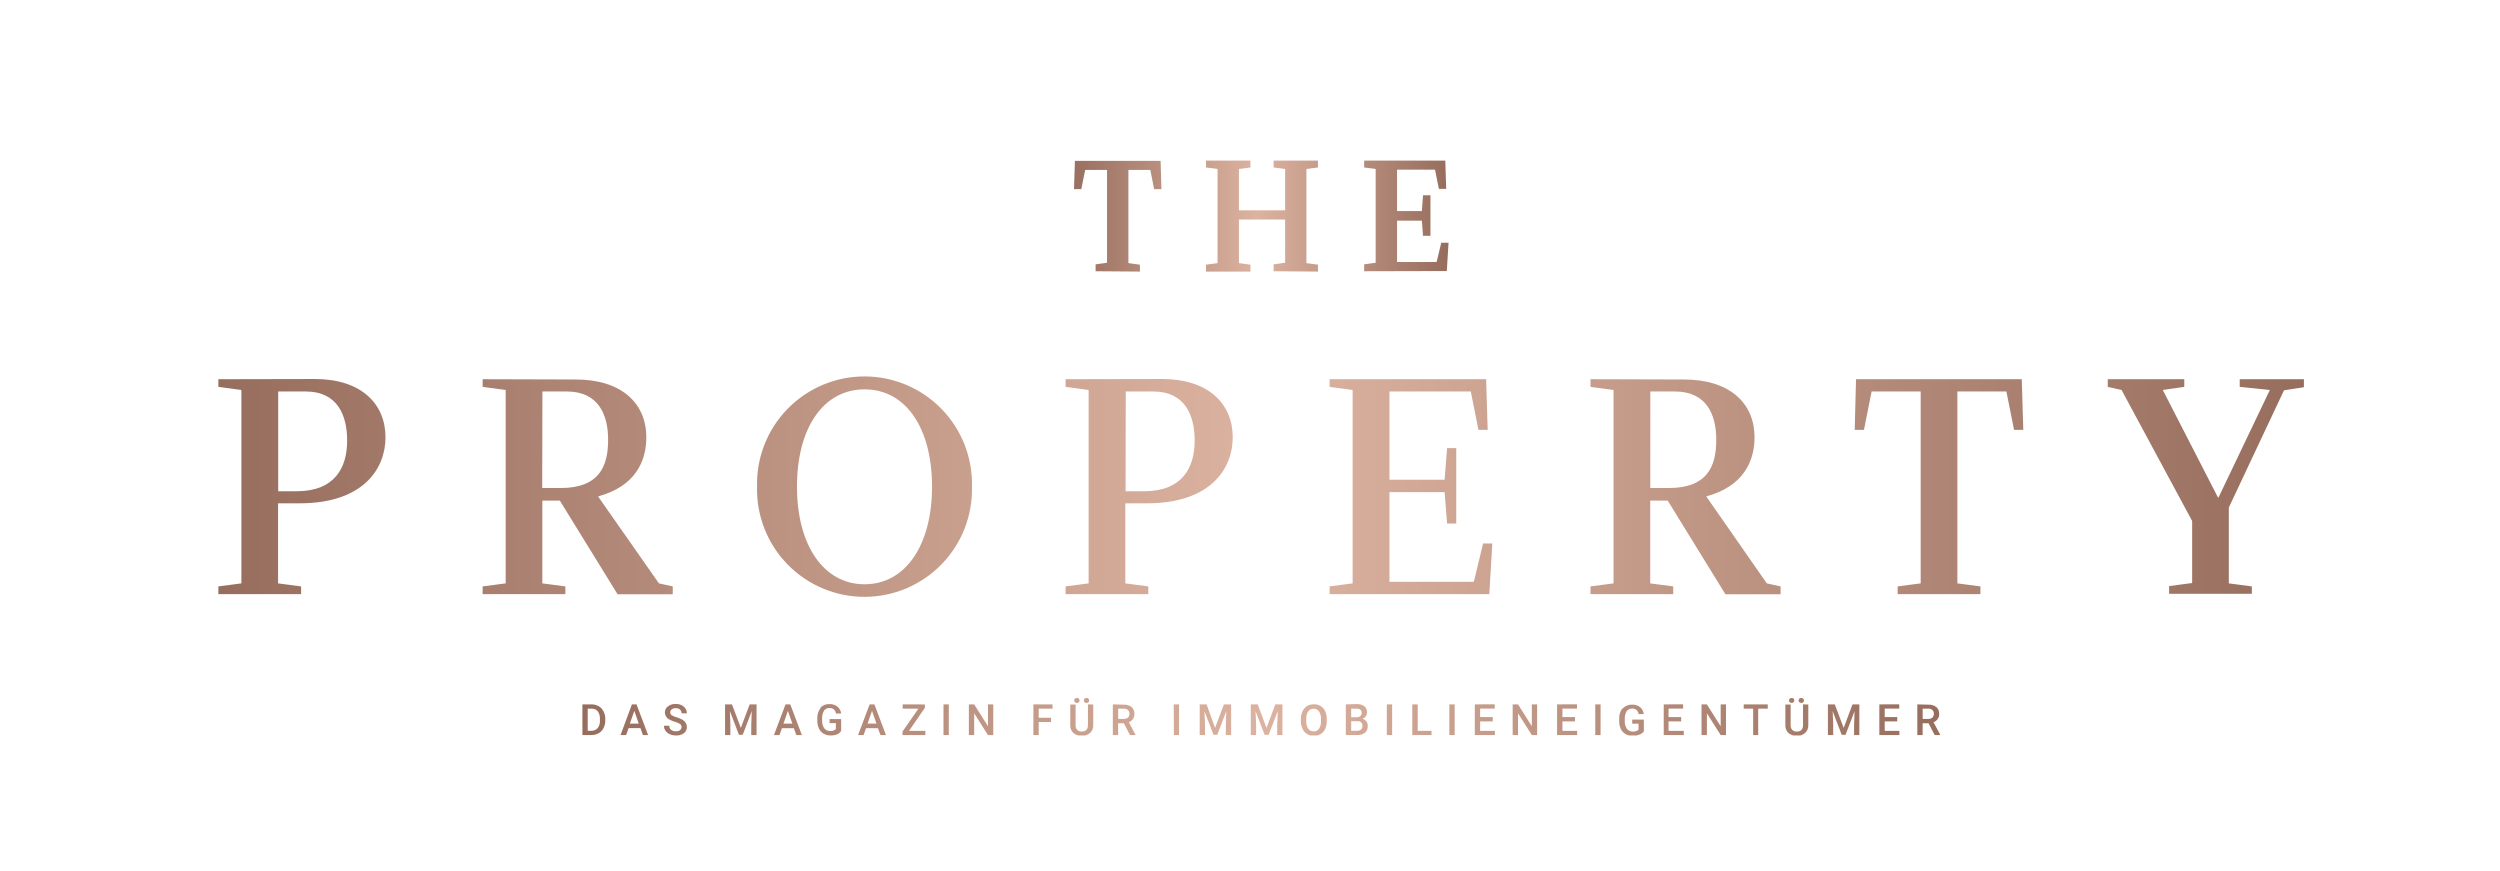 <svg id="Ebene_1" data-name="Ebene 1" xmlns="http://www.w3.org/2000/svg" xmlns:xlink="http://www.w3.org/1999/xlink" viewBox="0 0 362.59 126.28"><defs><style>.cls-1{fill:none;}.cls-2{clip-path:url(#clip-path);}.cls-3{fill:url(#Unbenannter_Verlauf_3);}.cls-4{clip-path:url(#clip-path-2);}.cls-5{fill:url(#Unbenannter_Verlauf_3-2);}.cls-6{fill:url(#Unbenannter_Verlauf_3-3);}</style><clipPath id="clip-path"><path class="cls-1" d="M40.35,56.78h4c4.67,0,6,3.56,6,7.12,0,3.92-1.78,7.35-7.35,7.35H40.35ZM31.67,55v1.11l3.34.45V84.61l-3.34.44v1.12h12V85.05l-3.34-.44V73h3.12c9.35,0,12.46-5.12,12.46-9.57,0-4.9-3.56-8.46-10.24-8.46Zm47,1.78H82.2c4.68,0,6,3.47,6,7,0,3.92-1.33,7-6.9,7H78.64ZM70,55v1.11l3.34.45V84.61L70,85.05v1.12H82V85.05l-3.34-.44v-12h2.54l8.37,13.58h8V85.05l-2-.44L86.74,72c5.39-1.47,7-5.07,7-8.59,0-4.9-3.57-8.37-10.24-8.37Zm93.27,1.78h4c4.67,0,6,3.56,6,7.12,0,3.92-1.78,7.35-7.35,7.35h-2.67ZM154.55,55v1.11l3.34.45V84.61l-3.34.44v1.12h12V85.05l-3.34-.44V73h3.12c9.35,0,12.46-5.12,12.46-9.57,0-4.9-3.56-8.46-10.24-8.46Zm38.29,0v1.11l3.34.45V84.61l-3.34.44v1.12H216l.44-7.35H215.1l-1.34,5.56H201.52v-13h8l.36,4.55h1.33V65h-1.33l-.36,4.58h-8V56.78h11.8l1.11,5.57h1.34L215.54,55Zm46.52,1.78h3.56c4.68,0,6,3.47,6,7,0,3.92-1.33,7-6.9,7h-2.67ZM230.68,55v1.11l3.34.45V84.61l-3.34.44v1.12h12V85.05l-3.34-.44v-12h2.54l8.37,13.58h8V85.05l-2-.44L247.47,72c5.38-1.47,7-5.07,7-8.59,0-4.9-3.56-8.37-10.24-8.37Zm38.51,0L269,62.35h1.34l1.11-5.57h7.12V84.61l-3.34.44v1.12h12V85.05l-3.34-.44V56.78H291l1.11,5.57h1.34L293.23,55Zm55.65,0v1.11l4.37.45-7.44,15.58h-.09l-8-15.58,3.12-.45V55H305.7v1.11l2,.45,10.24,19v9l-3.34.44v1.12h12V85.05l-3.34-.44v-11l8-17,2.89-.45V55ZM115.59,70.58c0-8.46,3.79-14.11,9.8-14.11s9.79,5.65,9.79,14.11-3.83,14.16-9.79,14.16-9.8-5.7-9.8-14.16m-5.79,0a15.59,15.59,0,1,0,31.17,0,15.59,15.59,0,1,0-31.17,0"/></clipPath><linearGradient id="Unbenannter_Verlauf_3" x1="-205.91" y1="1102.27" x2="-204.91" y2="1102.27" gradientTransform="matrix(302.53, 0, 0, -302.53, 62325.38, 333536.7)" gradientUnits="userSpaceOnUse"><stop offset="0" stop-color="#966d5d"/><stop offset="0.5" stop-color="#dcb2a0"/><stop offset="1" stop-color="#966d5d"/></linearGradient><clipPath id="clip-path-2"><path class="cls-1" d="M85.24,102.78h.54a1.14,1.14,0,0,1,.92.38,1.79,1.79,0,0,1,.31,1.11v.25a1.63,1.63,0,0,1-.33,1.09,1.18,1.18,0,0,1-.94.38h-.5Zm-.77-.62v4.45h1.28a2.2,2.2,0,0,0,1.07-.26,1.81,1.81,0,0,0,.71-.74,2.34,2.34,0,0,0,.26-1.12v-.22a2.32,2.32,0,0,0-.26-1.1,1.81,1.81,0,0,0-.7-.75,2.12,2.12,0,0,0-1-.26Zm7.53.94.64,1.85H91.35Zm-.35-.94L90,106.61h.81l.36-1h1.72l.36,1H94l-1.68-4.45Zm17.08,0-1.28,3.41-1.29-3.41h-1v4.45h.77v-1.47l-.07-2,1.31,3.43h.55l1.31-3.43-.07,2v1.47h.77v-4.45Zm5.54.94.65,1.85h-1.29Zm-.34-.94-1.68,4.45h.8l.36-1h1.72l.37,1h.8l-1.68-4.45Zm12.54.94.65,1.85h-1.29Zm-.34-.94-1.68,4.45h.8l.36-1h1.72l.37,1h.8l-1.68-4.45Zm4.79,0v.62h2.28l-2.3,3.32v.51h3.31V106h-2.37l2.3-3.34v-.49Zm5.92,4.45h.77v-4.45h-.77Zm6.45-4.45v3.17l-2-3.17h-.77v4.45h.77v-3.16l2,3.16h.77v-4.45Zm6.59,0v4.45h.77v-1.89h1.79v-.62h-1.79v-1.32h2v-.62Zm7.91,0v3c0,.63-.3.94-.89.94a.87.87,0,0,1-.67-.24.93.93,0,0,1-.23-.68v-3h-.77v3a1.45,1.45,0,0,0,.45,1.13,1.76,1.76,0,0,0,1.22.41,1.69,1.69,0,0,0,1.2-.42,1.41,1.41,0,0,0,.46-1.12v-3Zm4.38.62H163a.91.91,0,0,1,.61.2.77.77,0,0,1,.2.56.7.7,0,0,1-.22.54.89.89,0,0,1-.61.19h-.8Zm-.77-.62v4.45h.77V104.9H163l.89,1.71h.83v0l-1-1.86a1.38,1.38,0,0,0,.6-.46,1.28,1.28,0,0,0,.21-.75,1.23,1.23,0,0,0-.42-1,1.8,1.8,0,0,0-1.18-.34Zm8.86,4.45H171v-4.45h-.77Zm7.25-4.45-1.28,3.41L175,102.16h-1v4.45h.77v-1.47l-.08-2,1.31,3.43h.55l1.31-3.43-.07,2v1.47h.77v-4.45Zm7.46,0-1.28,3.41-1.28-3.41h-1v4.45h.77v-1.47l-.08-2,1.31,3.43H184l1.32-3.43-.08,2v1.47H186v-4.45Zm11,2.44h.92a.63.63,0,0,1,.71.71.63.63,0,0,1-.21.5.81.81,0,0,1-.57.18h-.85Zm0-1.82h.75a.92.92,0,0,1,.58.15.54.54,0,0,1,.19.47.59.59,0,0,1-.2.47.9.9,0,0,1-.57.16h-.75Zm-.78-.62v4.45h1.63a1.79,1.79,0,0,0,1.15-.34,1.19,1.19,0,0,0,.4-1,1.07,1.07,0,0,0-.2-.65,1,1,0,0,0-.56-.37,1,1,0,0,0,.48-.38.94.94,0,0,0,.17-.55,1.06,1.06,0,0,0-.39-.9,1.9,1.9,0,0,0-1.15-.3Zm5.95,4.45h.77v-4.45h-.77Zm3.69-4.45v4.45h2.79V106h-2v-3.83Zm5.38,4.45h.77v-4.45h-.77Zm3.69-4.45v4.45h2.91V106h-2.14v-1.37h1.83V104h-1.83v-1.23h2.12v-.62Zm8.27,0v3.17l-2-3.17h-.78v4.45h.78v-3.16l2,3.16h.77v-4.45Zm3.66,0v4.45h2.91V106h-2.13v-1.37h1.82V104h-1.82v-1.23h2.11v-.62Zm5.54,4.45h.77v-4.45h-.77Zm9.93-4.45v4.45h2.91V106H242v-1.37h1.83V104H242v-1.23h2.11v-.62Zm8.26,0v3.17l-2-3.17h-.78v4.45h.78v-3.16l2,3.16h.77v-4.45Zm3.34,0v.62h1.37v3.83H255v-3.83h1.39v-.62Zm8.6,0v3c0,.63-.3.94-.9.94a.86.86,0,0,1-.66-.24.93.93,0,0,1-.23-.68v-3h-.77v3a1.45,1.45,0,0,0,.45,1.13,1.74,1.74,0,0,0,1.21.41,1.7,1.7,0,0,0,1.21-.42,1.45,1.45,0,0,0,.46-1.12v-3Zm7.18,0-1.28,3.41-1.29-3.41h-1v4.45h.77v-1.47l-.08-2,1.31,3.43h.56l1.31-3.43-.07,2v1.47h.76v-4.45Zm3.89,0v4.45h2.91V106h-2.13v-1.37h1.82V104h-1.82v-1.23h2.11v-.62Zm6.28.62h.82a.86.86,0,0,1,.6.2.81.81,0,0,1,0,1.1.89.89,0,0,1-.61.19h-.8Zm-.77-.62v4.45h.77V104.9h.86l.89,1.71h.83v0l-1-1.86a1.28,1.28,0,0,0,.6-.46,1.21,1.21,0,0,0,.22-.75,1.23,1.23,0,0,0-.42-1,1.82,1.82,0,0,0-1.19-.34Zm-181.21.29a1.08,1.08,0,0,0-.44.88,1.17,1.17,0,0,0,.61,1,3.77,3.77,0,0,0,.86.36,2.41,2.41,0,0,1,.74.32.57.57,0,0,1,0,.88.91.91,0,0,1-.6.17,1.1,1.1,0,0,1-.72-.21.72.72,0,0,1-.25-.59h-.77a1.21,1.21,0,0,0,.22.73,1.51,1.51,0,0,0,.63.5,2.18,2.18,0,0,0,.89.18,1.83,1.83,0,0,0,1.15-.33,1.06,1.06,0,0,0,.43-.89,1.15,1.15,0,0,0-.15-.59,1.44,1.44,0,0,0-.46-.46,3.9,3.9,0,0,0-.83-.35,2.8,2.8,0,0,1-.75-.31.49.49,0,0,1-.22-.41.52.52,0,0,1,.21-.45.89.89,0,0,1,.58-.17.93.93,0,0,1,.63.2.71.71,0,0,1,.22.55h.77a1.23,1.23,0,0,0-.21-.7,1.36,1.36,0,0,0-.57-.49,1.84,1.84,0,0,0-.83-.17,1.73,1.73,0,0,0-1.14.35m22.16.21a2.39,2.39,0,0,0-.49,1.58v.35a2.55,2.55,0,0,0,.25,1.1,1.64,1.64,0,0,0,.66.72,1.92,1.92,0,0,0,1,.26,2.66,2.66,0,0,0,1-.17A1.38,1.38,0,0,0,122,106v-1.71h-1.68v.59h.91v.87a1.11,1.11,0,0,1-.84.27,1,1,0,0,1-.85-.4,1.82,1.82,0,0,1-.3-1.12v-.34a2,2,0,0,1,.28-1.1.93.93,0,0,1,.79-.37.86.86,0,0,1,.93.8H122a1.57,1.57,0,0,0-.53-1,1.74,1.74,0,0,0-1.18-.37,1.69,1.69,0,0,0-1.34.56m70.78,3a1.93,1.93,0,0,1-.28-1.13v-.26a1.86,1.86,0,0,1,.29-1.11.89.89,0,0,1,.78-.39.91.91,0,0,1,.79.39,1.94,1.94,0,0,1,.28,1.14v.23a1.92,1.92,0,0,1-.28,1.14.89.89,0,0,1-.78.39.92.92,0,0,1-.8-.4m-.17-3.27a1.73,1.73,0,0,0-.65.76,2.66,2.66,0,0,0-.24,1.15v.25a2.68,2.68,0,0,0,.24,1.13,1.65,1.65,0,0,0,.65.75,1.77,1.77,0,0,0,1,.27,1.74,1.74,0,0,0,1-.27,1.71,1.71,0,0,0,.65-.75,2.78,2.78,0,0,0,.22-1.15v-.25a2.73,2.73,0,0,0-.23-1.14,1.65,1.65,0,0,0-.65-.75,1.73,1.73,0,0,0-1-.26,1.82,1.82,0,0,0-1,.26m45.77.3a2.39,2.39,0,0,0-.48,1.58v.35a2.54,2.54,0,0,0,.24,1.1,1.73,1.73,0,0,0,.67.72,1.87,1.87,0,0,0,1,.26,2.7,2.7,0,0,0,1-.17,1.49,1.49,0,0,0,.67-.47v-1.71h-1.69v.59h.92v.87a1.13,1.13,0,0,1-.85.27,1,1,0,0,1-.84-.4,1.82,1.82,0,0,1-.31-1.12v-.34a2,2,0,0,1,.28-1.1.94.94,0,0,1,.79-.37.85.85,0,0,1,.93.8h.76a1.56,1.56,0,0,0-.52-1,1.76,1.76,0,0,0-1.18-.37,1.69,1.69,0,0,0-1.35.56m-78.06-1.43a.36.36,0,0,0,0,.52.36.36,0,0,0,.28.1.37.37,0,0,0,.28-.1.36.36,0,0,0,0-.52.37.37,0,0,0-.28-.1.36.36,0,0,0-.28.1m103.66,0a.39.39,0,0,0,0,.52.39.39,0,0,0,.29.1.37.37,0,0,0,.28-.1.36.36,0,0,0,0-.52.37.37,0,0,0-.28-.1.39.39,0,0,0-.29.1m-105.06,0a.35.35,0,0,0-.1.26.33.33,0,0,0,.1.25.38.38,0,0,0,.28.11.4.4,0,0,0,.29-.11.33.33,0,0,0,.1-.25.35.35,0,0,0-.1-.26.39.39,0,0,0-.29-.1.37.37,0,0,0-.28.1m103.67,0a.35.35,0,0,0-.1.26.33.33,0,0,0,.1.25.38.38,0,0,0,.28.11.4.4,0,0,0,.29-.11.33.33,0,0,0,.1-.25.35.35,0,0,0-.1-.26.39.39,0,0,0-.29-.1.37.37,0,0,0-.28.1"/></clipPath><linearGradient id="Unbenannter_Verlauf_3-2" x1="-205.49" y1="1103.99" x2="-204.49" y2="1103.99" gradientTransform="matrix(196.92, 0, 0, -196.92, 40549.65, 217506.5)" xlink:href="#Unbenannter_Verlauf_3"/><linearGradient id="Unbenannter_Verlauf_3-3" x1="-200.31" y1="1118.1" x2="-199.3" y2="1118.1" gradientTransform="matrix(55.21, 0, 0, -55.21, 11213.55, 61757.98)" xlink:href="#Unbenannter_Verlauf_3"/></defs><g class="cls-2"><rect class="cls-3" x="31.67" y="54.55" width="302.52" height="32.06"/></g><g class="cls-4"><rect class="cls-5" x="84.47" y="101.13" width="196.92" height="5.54"/></g><path class="cls-6" d="M197.85,39.34v-1l1.67-.23V24.51l-1.67-.22v-1h11.77l.13,4.1h-1.06l-.56-2.78h-5.51v6h3.6l.17-2.29h1.08v5.88h-1.08L206.22,32h-3.6V38h5.74l.67-2.79h1.06l-.25,4.1Zm-13.13,0v-1l1.67-.23V31.84h-6.7v6.32l1.67.23v1h-6.44v-1l1.67-.23V24.51l-1.67-.22v-1h6.44v1l-1.67.22v6h6.7v-6l-1.67-.22v-1h6.43v1l-1.67.22V38.16l1.67.23v1Zm-25.82,0v-1l1.66-.23V24.65h-3.17l-.56,2.78h-1.06l.13-4.1h12.43l.12,4.1h-1.06l-.55-2.78h-3.18V38.16l1.67.23v1Z"/></svg>
